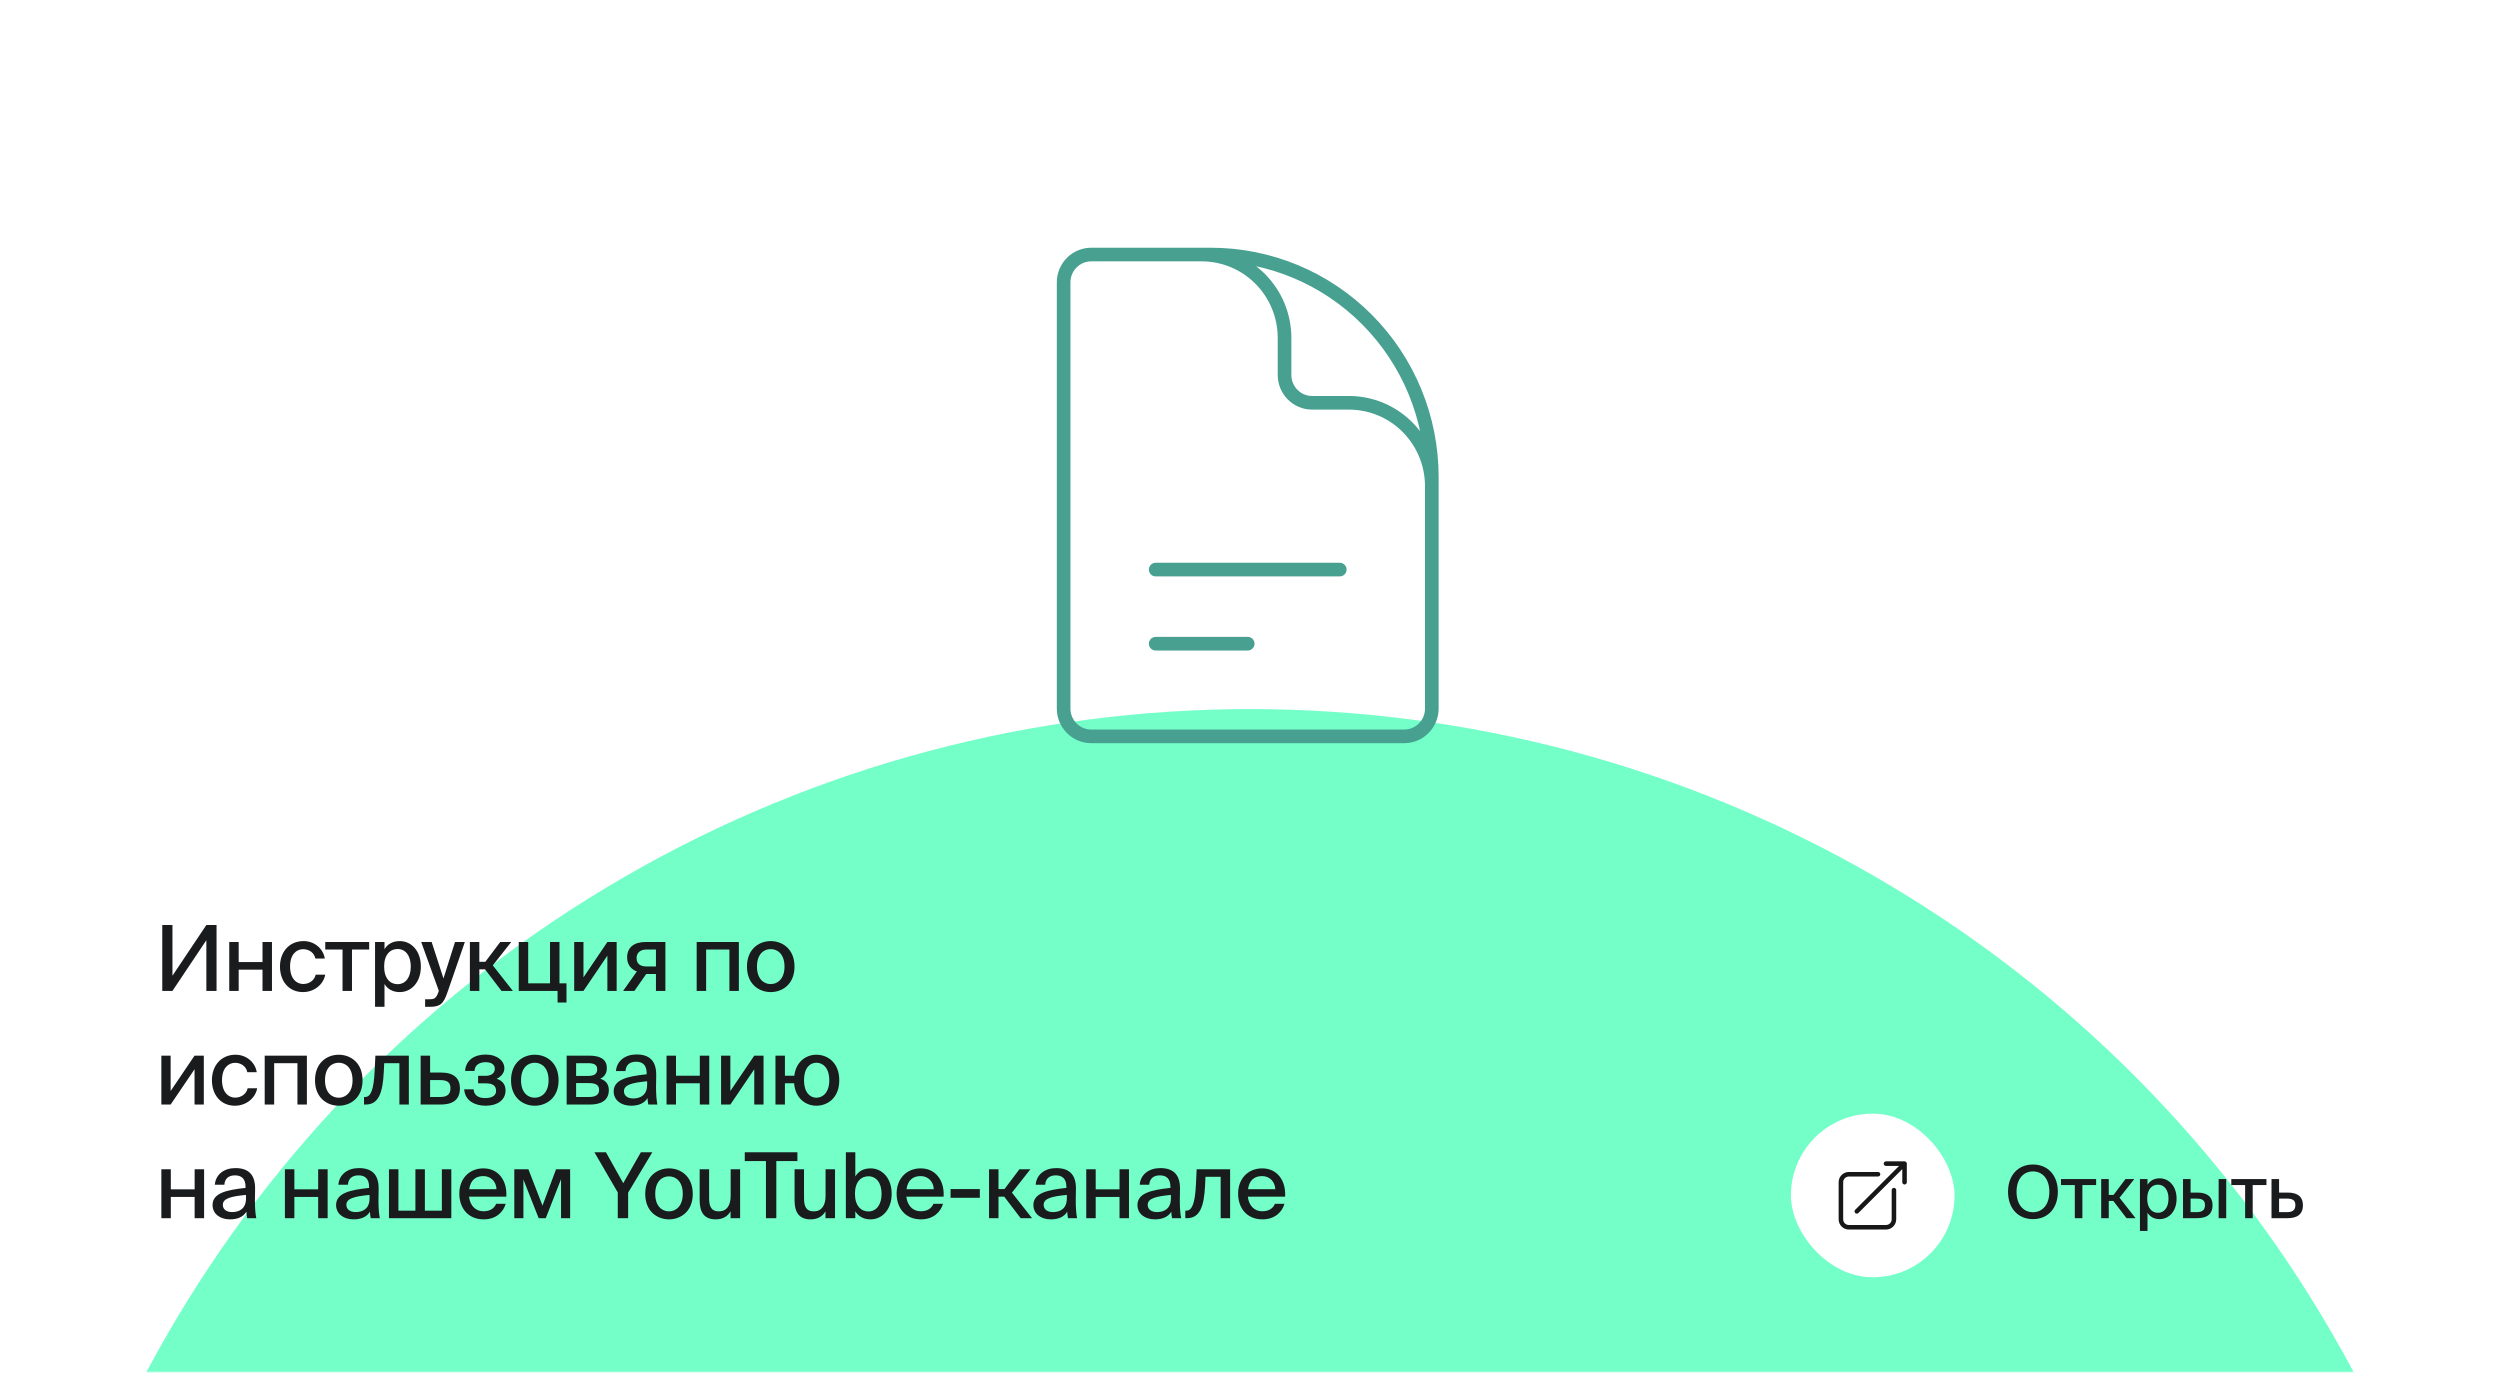 <?xml version="1.0" encoding="UTF-8"?> <svg xmlns="http://www.w3.org/2000/svg" width="550" height="302" viewBox="0 0 550 302" fill="none"> <path d="M0 20C0 8.954 8.954 0 20 0H530C541.046 0 550 8.954 550 20V282C550 293.046 541.046 302 530 302H20C8.954 302 0 293.046 0 282V20Z" fill="white"></path> <mask id="mask0_264_454" style="mask-type:alpha" maskUnits="userSpaceOnUse" x="0" y="0" width="550" height="302"> <path d="M0 20C0 8.954 8.954 0 20 0H530C541.046 0 550 8.954 550 20V282C550 293.046 541.046 302 530 302H20C8.954 302 0 293.046 0 282V20Z" fill="white"></path> </mask> <g mask="url(#mask0_264_454)"> <g filter="url(#filter0_f_264_454)"> <circle cx="275" cy="431" r="275" fill="#18FFA6" fill-opacity="0.6"></circle> </g> </g> <path d="M315 121.231V106.962C315 102.096 313.08 97.429 309.662 93.989C306.244 90.548 301.609 88.615 296.775 88.615H288.675C287.064 88.615 285.519 87.971 284.379 86.824C283.24 85.677 282.6 84.122 282.6 82.5V74.346C282.6 69.481 280.68 64.814 277.262 61.373C273.844 57.933 269.209 56 264.375 56H254.25M254.25 125.308H294.75M254.25 141.615H274.5M266.4 56H240.075C236.722 56 234 58.74 234 62.115V155.885C234 159.26 236.722 162 240.075 162H308.925C312.278 162 315 159.26 315 155.885V104.923C315 91.948 309.88 79.504 300.765 70.329C291.651 61.154 279.29 56 266.4 56V56Z" stroke="#48A090" stroke-width="3" stroke-linecap="round" stroke-linejoin="round"></path> <path d="M35.7 218H37.94L45.4 206.84V218H47.64V203.5H45.4L37.94 214.66V203.5H35.7V218ZM57.752 218H59.832V207.24H57.752V211.66H52.512V207.24H50.432V218H52.512V213.32H57.752V218ZM71.454 210.88C71.134 208.78 69.254 207.04 66.794 207.04C63.614 207.04 61.594 209.44 61.594 212.64C61.594 215.88 63.554 218.26 66.654 218.26C69.034 218.26 71.134 216.68 71.554 214.42H69.454C69.174 215.7 68.014 216.48 66.694 216.48C65.214 216.48 63.814 215.28 63.814 212.62C63.814 210 65.194 208.82 66.694 208.82C68.054 208.82 69.154 209.66 69.374 210.88H71.454ZM77.437 208.9H81.217V207.24H71.557V208.9H75.357V218H77.437V208.9ZM84.591 207.24H82.511V221.5H84.591V216.48C85.251 217.58 86.371 218.26 87.951 218.26C90.451 218.26 92.591 216.16 92.591 212.64C92.591 209.14 90.451 207.04 87.951 207.04C86.371 207.04 85.251 207.72 84.591 208.82V207.24ZM87.471 216.52C85.871 216.52 84.511 215.3 84.511 212.64C84.511 209.98 85.871 208.78 87.471 208.78C89.191 208.78 90.371 210.22 90.371 212.64C90.371 215.06 89.191 216.52 87.471 216.52ZM93.524 221.5H94.524C96.944 221.5 97.584 220.78 98.464 218.24L102.264 207.24H100.104L97.564 215.26L94.964 207.24H92.664L96.544 217.98L96.464 218.22C95.944 219.76 95.464 219.84 94.344 219.84H93.524V221.5ZM106.713 213.26L110.333 218H112.833L108.413 212.38L112.473 207.24H110.053L106.773 211.6H105.453V207.24H103.373V218H105.453V213.26H106.713ZM124.626 216.34H123.086V207.24H121.006V216.34H116.206V207.24H114.126V218H122.666V220.56H124.626V216.34ZM126.323 218H128.363L133.623 210.24V218H135.663V207.24H133.623L128.363 215.02V207.24H126.323V218ZM137.087 218H139.567L142.167 214.28H144.307V218H146.387V207.24H142.027C139.467 207.24 137.967 208.44 137.967 210.64C137.967 212.26 138.867 213.26 140.107 213.72L137.087 218ZM142.227 212.62C140.987 212.62 140.047 212.14 140.047 210.78C140.047 209.58 140.907 208.9 142.187 208.9H144.307V212.62H142.227ZM162.548 218V207.24H153.268V218H155.348V208.9H160.468V218H162.548ZM174.793 212.66C174.793 208.76 172.113 207.04 169.553 207.04C167.013 207.04 164.333 208.76 164.333 212.66C164.333 216.54 167.013 218.26 169.553 218.26C172.113 218.26 174.793 216.54 174.793 212.66ZM169.553 216.5C167.993 216.5 166.533 215.32 166.533 212.66C166.533 209.94 167.993 208.8 169.553 208.8C171.133 208.8 172.593 209.98 172.593 212.66C172.593 215.28 171.133 216.5 169.553 216.5ZM35.5 243H37.54L42.8 235.24V243H44.84V232.24H42.8L37.54 240.02V232.24H35.5V243ZM56.483 235.88C56.163 233.78 54.283 232.04 51.823 232.04C48.643 232.04 46.623 234.44 46.623 237.64C46.623 240.88 48.583 243.26 51.683 243.26C54.063 243.26 56.163 241.68 56.583 239.42H54.483C54.203 240.7 53.043 241.48 51.723 241.48C50.243 241.48 48.843 240.28 48.843 237.62C48.843 235 50.223 233.82 51.723 233.82C53.083 233.82 54.183 234.66 54.403 235.88H56.483ZM67.515 243V232.24H58.235V243H60.315V233.9H65.435V243H67.515ZM79.76 237.66C79.76 233.76 77.08 232.04 74.52 232.04C71.98 232.04 69.3 233.76 69.3 237.66C69.3 241.54 71.98 243.26 74.52 243.26C77.08 243.26 79.76 241.54 79.76 237.66ZM74.52 241.5C72.96 241.5 71.5 240.32 71.5 237.66C71.5 234.94 72.96 233.8 74.52 233.8C76.1 233.8 77.56 234.98 77.56 237.66C77.56 240.28 76.1 241.5 74.52 241.5ZM89.945 243V232.24H82.585L82.425 235.6C82.225 239.72 81.585 241.34 80.305 241.34H80.085V243H80.465C83.265 243 84.205 240.44 84.425 235.92L84.525 233.9H87.865V243H89.945ZM97.063 235.96H94.623V232.24H92.543V243H96.883C99.443 243 101.183 242.1 101.183 239.4C101.183 237.28 99.903 235.96 97.063 235.96ZM96.823 241.34H94.623V237.62H96.803C98.343 237.62 99.103 238.08 99.103 239.4C99.103 240.76 98.343 241.34 96.823 241.34ZM111.22 239.9C111.22 238.46 110.4 237.68 109.26 237.34C110.22 236.88 110.96 236.08 110.96 235.02C110.96 233.4 109.4 232 106.82 232C104.42 232 102.48 233.2 102.32 235.6H104.4C104.42 234.24 105.6 233.68 106.8 233.68C108.04 233.68 108.86 234.14 108.86 235.14C108.86 236.18 107.98 236.68 106.8 236.68H105.18V238.34H106.92C108.34 238.34 109.14 238.82 109.14 240C109.14 241.02 108.24 241.58 106.74 241.58C105.22 241.58 104.24 240.92 104.2 239.66H102.12C102.3 242.2 104.52 243.26 106.84 243.26C109.38 243.26 111.22 242.04 111.22 239.9ZM122.887 237.66C122.887 233.76 120.207 232.04 117.647 232.04C115.107 232.04 112.427 233.76 112.427 237.66C112.427 241.54 115.107 243.26 117.647 243.26C120.207 243.26 122.887 241.54 122.887 237.66ZM117.647 241.5C116.087 241.5 114.627 240.32 114.627 237.66C114.627 234.94 116.087 233.8 117.647 233.8C119.227 233.8 120.687 234.98 120.687 237.66C120.687 240.28 119.227 241.5 117.647 241.5ZM129.523 232.24H124.663V243H129.823C132.183 243 133.943 242.1 133.943 239.82C133.943 238.4 133.123 237.64 132.043 237.32C132.983 236.9 133.503 236.1 133.503 235C133.503 232.8 131.723 232.24 129.523 232.24ZM129.363 236.7H126.743V233.9H129.323C130.583 233.9 131.383 234.16 131.383 235.26C131.383 236.36 130.603 236.7 129.363 236.7ZM126.743 241.34V238.28H129.483C131.023 238.28 131.803 238.66 131.803 239.78C131.803 240.88 131.023 241.34 129.523 241.34H126.743ZM135.008 240.1C135.008 242.06 136.668 243.26 138.848 243.26C140.588 243.26 141.808 242.66 142.448 241.58C142.488 242.26 142.548 242.58 142.628 243H144.628C144.428 242.04 144.328 240.72 144.328 239.12C144.328 238.66 144.368 236.8 144.368 236.54C144.408 233.32 142.808 231.98 140.028 231.98C137.568 231.98 135.688 233.36 135.508 235.64H137.608C137.688 234.32 138.508 233.58 139.948 233.58C141.268 233.58 142.268 234.22 142.268 236.12V236.34C138.088 236.78 135.008 237.48 135.008 240.1ZM142.368 237.88V238.66C142.368 240.8 141.028 241.66 139.308 241.66C138.048 241.66 137.268 241.04 137.268 240.06C137.268 238.66 139.028 238.2 142.368 237.88ZM153.957 243H156.037V232.24H153.957V236.66H148.717V232.24H146.637V243H148.717V238.32H153.957V243ZM158.639 243H160.679L165.939 235.24V243H167.979V232.24H165.939L160.679 240.02V232.24H158.639V243ZM179.602 232.04C177.422 232.04 175.142 233.46 174.742 236.66H172.682V232.24H170.602V243H172.682V238.32H174.702C174.982 241.74 177.342 243.26 179.602 243.26C182.062 243.26 184.642 241.54 184.642 237.66C184.642 233.76 182.062 232.04 179.602 232.04ZM179.602 241.5C178.202 241.5 176.882 240.32 176.882 237.66C176.882 234.94 178.202 233.8 179.602 233.8C181.082 233.8 182.442 234.98 182.442 237.66C182.442 240.28 181.082 241.5 179.602 241.5ZM42.82 268H44.9V257.24H42.82V261.66H37.58V257.24H35.5V268H37.58V263.32H42.82V268ZM46.762 265.1C46.762 267.06 48.422 268.26 50.602 268.26C52.342 268.26 53.562 267.66 54.202 266.58C54.242 267.26 54.302 267.58 54.382 268H56.382C56.182 267.04 56.082 265.72 56.082 264.12C56.082 263.66 56.122 261.8 56.122 261.54C56.162 258.32 54.562 256.98 51.782 256.98C49.322 256.98 47.442 258.36 47.262 260.64H49.362C49.442 259.32 50.262 258.58 51.702 258.58C53.022 258.58 54.022 259.22 54.022 261.12V261.34C49.842 261.78 46.762 262.48 46.762 265.1ZM54.122 262.88V263.66C54.122 265.8 52.782 266.66 51.062 266.66C49.802 266.66 49.022 266.04 49.022 265.06C49.022 263.66 50.782 263.2 54.122 262.88ZM69.999 268H72.079V257.24H69.999V261.66H64.759V257.24H62.679V268H64.759V263.32H69.999V268ZM73.941 265.1C73.941 267.06 75.601 268.26 77.781 268.26C79.521 268.26 80.741 267.66 81.381 266.58C81.421 267.26 81.481 267.58 81.561 268H83.561C83.361 267.04 83.261 265.72 83.261 264.12C83.261 263.66 83.301 261.8 83.301 261.54C83.341 258.32 81.741 256.98 78.961 256.98C76.501 256.98 74.621 258.36 74.441 260.64H76.541C76.621 259.32 77.441 258.58 78.881 258.58C80.201 258.58 81.201 259.22 81.201 261.12V261.34C77.021 261.78 73.941 262.48 73.941 265.1ZM81.301 262.88V263.66C81.301 265.8 79.961 266.66 78.241 266.66C76.981 266.66 76.201 266.04 76.201 265.06C76.201 263.66 77.961 263.2 81.301 262.88ZM99.29 268V257.24H97.21V266.34H93.47V257.24H91.39V266.34H87.65V257.24H85.57V268H99.29ZM109.149 264.84C108.709 265.86 107.829 266.48 106.329 266.48C104.649 266.48 103.389 265.24 103.189 263.26H111.389C111.609 259.76 109.669 257.04 106.349 257.04C103.289 257.04 101.049 259.26 101.049 262.6C101.049 265.72 102.929 268.26 106.409 268.26C109.149 268.26 110.749 266.62 111.249 264.84H109.149ZM103.229 261.62C103.509 259.58 104.709 258.74 106.329 258.74C108.049 258.74 109.169 260.02 109.229 261.62H103.229ZM125.429 268V257.24H122.329L119.349 265.24L116.249 257.24H113.149V268H115.149V259.5L118.509 268H120.069L123.429 259.42V268H125.429ZM133.31 253.5H130.77L135.91 262.34V268H138.19V262.38L143.51 253.5H140.99L137.11 260.3L133.31 253.5ZM152.41 262.66C152.41 258.76 149.73 257.04 147.17 257.04C144.63 257.04 141.95 258.76 141.95 262.66C141.95 266.54 144.63 268.26 147.17 268.26C149.73 268.26 152.41 266.54 152.41 262.66ZM147.17 266.5C145.61 266.5 144.15 265.32 144.15 262.66C144.15 259.94 145.61 258.8 147.17 258.8C148.75 258.8 150.21 259.98 150.21 262.66C150.21 265.28 148.75 266.5 147.17 266.5ZM160.726 266.48V268H162.826V257.24H160.746V263.08C160.746 265.2 159.886 266.5 158.146 266.5C156.266 266.5 156.006 265.08 156.006 263.52V257.24H153.926V264.08C153.926 266.68 154.906 268.26 157.446 268.26C159.066 268.26 160.106 267.56 160.726 266.48ZM168.509 255.44V268H170.789V255.44H175.429V253.5H163.849V255.44H168.509ZM181.606 266.48V268H183.706V257.24H181.626V263.08C181.626 265.2 180.766 266.5 179.026 266.5C177.146 266.5 176.886 265.08 176.886 263.52V257.24H174.806V264.08C174.806 266.68 175.786 268.26 178.326 268.26C179.946 268.26 180.986 267.56 181.606 266.48ZM188.169 253.5H186.089V268H188.169V266.48C188.829 267.58 189.949 268.26 191.529 268.26C194.029 268.26 196.169 266.16 196.169 262.64C196.169 259.14 194.029 257.04 191.529 257.04C189.949 257.04 188.829 257.72 188.169 258.82V253.5ZM191.049 266.52C189.449 266.52 188.089 265.3 188.089 262.64C188.089 259.98 189.449 258.78 191.049 258.78C192.769 258.78 193.949 260.22 193.949 262.64C193.949 265.06 192.769 266.52 191.049 266.52ZM205.354 264.84C204.914 265.86 204.034 266.48 202.534 266.48C200.854 266.48 199.594 265.24 199.394 263.26H207.594C207.814 259.76 205.874 257.04 202.554 257.04C199.494 257.04 197.254 259.26 197.254 262.6C197.254 265.72 199.134 268.26 202.614 268.26C205.354 268.26 206.954 266.62 207.454 264.84H205.354ZM199.434 261.62C199.714 259.58 200.914 258.74 202.534 258.74C204.254 258.74 205.374 260.02 205.434 261.62H199.434ZM209.125 263.52H215.565V261.6H209.125V263.52ZM220.927 263.26L224.547 268H227.047L222.627 262.38L226.687 257.24H224.267L220.987 261.6H219.667V257.24H217.587V268H219.667V263.26H220.927ZM227.345 265.1C227.345 267.06 229.005 268.26 231.185 268.26C232.925 268.26 234.145 267.66 234.785 266.58C234.825 267.26 234.885 267.58 234.965 268H236.965C236.765 267.04 236.665 265.72 236.665 264.12C236.665 263.66 236.705 261.8 236.705 261.54C236.745 258.32 235.145 256.98 232.365 256.98C229.905 256.98 228.025 258.36 227.845 260.64H229.945C230.025 259.32 230.845 258.58 232.285 258.58C233.605 258.58 234.605 259.22 234.605 261.12V261.34C230.425 261.78 227.345 262.48 227.345 265.1ZM234.705 262.88V263.66C234.705 265.8 233.365 266.66 231.645 266.66C230.385 266.66 229.605 266.04 229.605 265.06C229.605 263.66 231.365 263.2 234.705 262.88ZM246.294 268H248.374V257.24H246.294V261.66H241.054V257.24H238.974V268H241.054V263.32H246.294V268ZM250.237 265.1C250.237 267.06 251.897 268.26 254.077 268.26C255.817 268.26 257.037 267.66 257.677 266.58C257.717 267.26 257.777 267.58 257.857 268H259.857C259.657 267.04 259.557 265.72 259.557 264.12C259.557 263.66 259.597 261.8 259.597 261.54C259.637 258.32 258.037 256.98 255.257 256.98C252.797 256.98 250.917 258.36 250.737 260.64H252.837C252.917 259.32 253.737 258.58 255.177 258.58C256.497 258.58 257.497 259.22 257.497 261.12V261.34C253.317 261.78 250.237 262.48 250.237 265.1ZM257.597 262.88V263.66C257.597 265.8 256.257 266.66 254.537 266.66C253.277 266.66 252.497 266.04 252.497 265.06C252.497 263.66 254.257 263.2 257.597 262.88ZM270.626 268V257.24H263.266L263.106 260.6C262.906 264.72 262.266 266.34 260.986 266.34H260.766V268H261.146C263.946 268 264.886 265.44 265.106 260.92L265.206 258.9H268.546V268H270.626ZM280.483 264.84C280.043 265.86 279.163 266.48 277.663 266.48C275.983 266.48 274.723 265.24 274.523 263.26H282.723C282.943 259.76 281.003 257.04 277.683 257.04C274.623 257.04 272.383 259.26 272.383 262.6C272.383 265.72 274.263 268.26 277.743 268.26C280.483 268.26 282.083 266.62 282.583 264.84H280.483ZM274.563 261.62C274.843 259.58 276.043 258.74 277.663 258.74C279.383 258.74 280.503 260.02 280.563 261.62H274.563Z" fill="#191B1D"></path> <rect x="394" y="245" width="36" height="36" rx="18" fill="white"></rect> <path d="M413.167 258.333H406.75C406.286 258.333 405.841 258.518 405.513 258.846C405.184 259.174 405 259.619 405 260.083V268.25C405 268.714 405.184 269.159 405.513 269.487C405.841 269.816 406.286 270 406.75 270H414.917C415.381 270 415.826 269.816 416.154 269.487C416.482 269.159 416.667 268.714 416.667 268.25V261.833M408.5 266.5L419 256M419 256H414.917M419 256V260.083" stroke="#171717" stroke-linecap="round" stroke-linejoin="round"></path> <path d="M447.256 268.208C450.616 268.208 452.728 265.728 452.728 262.192C452.728 258.656 450.616 256.192 447.256 256.192C443.88 256.192 441.768 258.656 441.768 262.192C441.768 265.728 443.88 268.208 447.256 268.208ZM447.256 266.688C445.224 266.688 443.64 265.104 443.64 262.192C443.64 259.28 445.224 257.712 447.256 257.712C449.272 257.712 450.856 259.28 450.856 262.192C450.856 265.104 449.272 266.688 447.256 266.688ZM458.124 260.72H461.148V259.392H453.42V260.72H456.46V268H458.124V260.72ZM464.935 264.208L467.831 268H469.831L466.295 263.504L469.543 259.392H467.607L464.983 262.88H463.927V259.392H462.263V268H463.927V264.208H464.935ZM472.449 259.392H470.785V270.8H472.449V266.784C472.977 267.664 473.873 268.208 475.137 268.208C477.137 268.208 478.849 266.528 478.849 263.712C478.849 260.912 477.137 259.232 475.137 259.232C473.873 259.232 472.977 259.776 472.449 260.656V259.392ZM474.753 266.816C473.473 266.816 472.385 265.84 472.385 263.712C472.385 261.584 473.473 260.624 474.753 260.624C476.129 260.624 477.073 261.776 477.073 263.712C477.073 265.648 476.129 266.816 474.753 266.816ZM483.464 262.368H481.928V259.392H480.264V268H483.32C485.368 268 486.76 267.28 486.76 265.12C486.76 263.424 485.736 262.368 483.464 262.368ZM488.104 268H489.768V259.392H488.104V268ZM483.272 266.672H481.928V263.696H483.256C484.488 263.696 485.096 264.064 485.096 265.12C485.096 266.208 484.488 266.672 483.272 266.672ZM495.594 260.72H498.618V259.392H490.89V260.72H493.93V268H495.594V260.72ZM503.349 262.368H501.397V259.392H499.733V268H503.205C505.253 268 506.645 267.28 506.645 265.12C506.645 263.424 505.621 262.368 503.349 262.368ZM503.157 266.672H501.397V263.696H503.141C504.373 263.696 504.981 264.064 504.981 265.12C504.981 266.208 504.373 266.672 503.157 266.672Z" fill="#191B1D"></path> <defs> <filter id="filter0_f_264_454" x="-250" y="-94" width="1050" height="1050" filterUnits="userSpaceOnUse" color-interpolation-filters="sRGB"> <feFlood flood-opacity="0" result="BackgroundImageFix"></feFlood> <feBlend mode="normal" in="SourceGraphic" in2="BackgroundImageFix" result="shape"></feBlend> <feGaussianBlur stdDeviation="125" result="effect1_foregroundBlur_264_454"></feGaussianBlur> </filter> </defs> </svg> 
